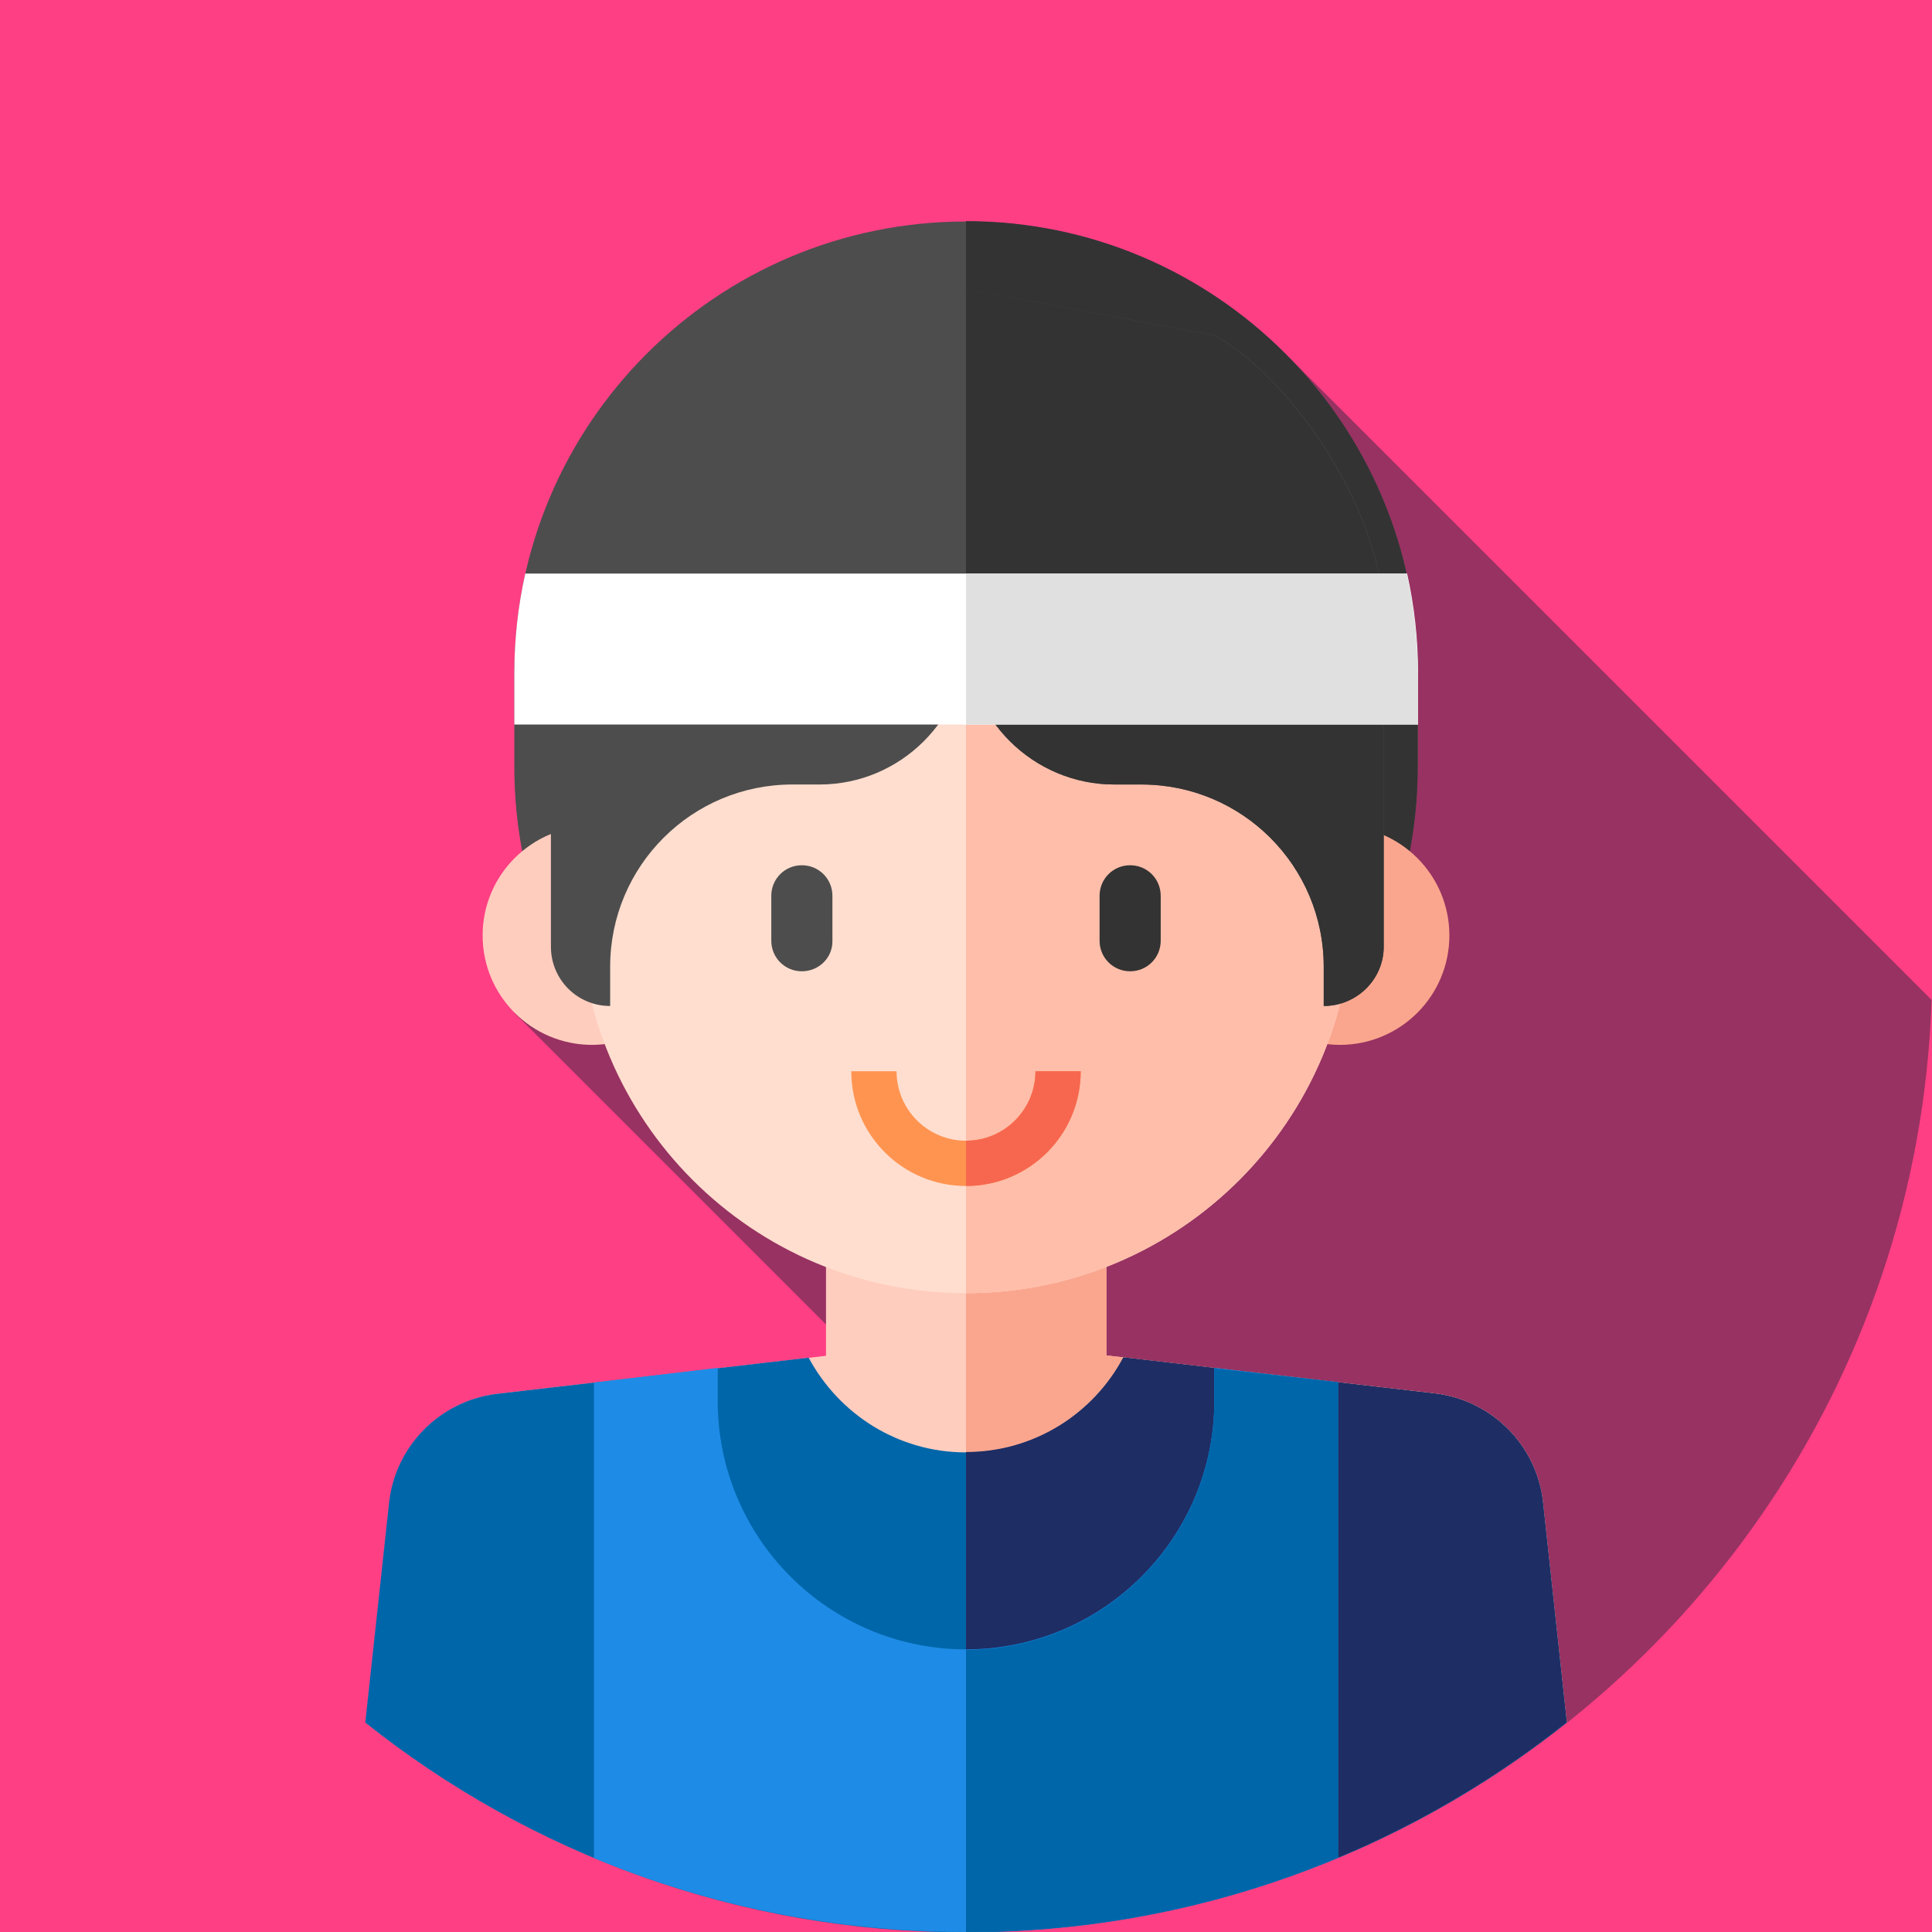 <?xml version="1.0" encoding="utf-8"?>
<!-- Generator: Adobe Illustrator 25.0.0, SVG Export Plug-In . SVG Version: 6.00 Build 0)  -->
<svg version="1.1" id="Capa_1" xmlns="http://www.w3.org/2000/svg" xmlns:xlink="http://www.w3.org/1999/xlink" x="0px" y="0px"
	 viewBox="0 0 512 512" style="enable-background:new 0 0 512 512;" xml:space="preserve">
<rect x="0" y="0" width="512" height="512" fill="#808080" stroke="none"/>
<style type="text/css">
	.st0{fill:#FF3F84;}
	.st1{fill:#983262;}
	.st2{fill:#4D4D4D;}
	.st3{fill:#333333;}
	.st4{fill:#FFCDBE;}
	.st5{fill:#FAA68E;}
	.st6{fill:#FFDECF;}
	.st7{fill:#FFBEAA;}
	.st8{fill:#FF9451;}
	.st9{fill:#F7674F;}
	.st10{fill:#0066AA;}
	.st11{fill:#1E2D64;}
	.st12{fill:#1E8CE6;}
	.st13{fill:#FFFFFF;}
	.st14{fill:#E0E0E0;}
</style>
<circle class="st0" cx="254.3" cy="243.3" r="435"/>
<path class="st1" d="M136.3,268.4l222.3,222.3c87.8-38.4,149.9-124.6,153.3-225.7L341.9,95L136.3,268.4z"/>
<path class="st2" d="M256,322.9L256,322.9c-66.1,0-119.7-53.6-119.7-119.7v-24.8c0-66.1,53.6-119.7,119.7-119.7l0,0
	c66.1,0,119.7,53.6,119.7,119.7v24.8C375.7,269.3,322.1,322.9,256,322.9z"/>
<path class="st3" d="M256,58.6L256,58.6C256,58.6,256,58.6,256,58.6l0,264.3c0,0,0,0,0,0l0,0c66.1,0,119.7-53.6,119.7-119.7v-24.8
	C375.7,112.3,322.1,58.6,256,58.6z"/>
<circle class="st4" cx="156.9" cy="247.9" r="29"/>
<circle class="st5" cx="355.1" cy="247.9" r="29"/>
<path class="st4" d="M256,512c60.2,0,115.5-20.8,159.2-55.6l-6.3-58.2c-1.6-15.1-13.4-27-28.4-28.9l-87.3-10.1V307h-74.3v52.3
	l-87.3,10.1c-15,1.9-26.8,13.9-28.4,28.9l-6.3,58.2C140.5,491.2,195.8,512,256,512z"/>
<path class="st5" d="M415.2,456.4l-6.3-58.2c-1.6-15.1-13.4-27-28.4-28.9l-87.3-10.1V307H256v205c0,0,0,0,0,0
	C316.2,512,371.5,491.2,415.2,456.4z"/>
<path class="st6" d="M256,342.7L256,342.7c-56.6,0-102.4-45.8-102.4-102.4v-58.5c0-56.6,45.8-102.4,102.4-102.4l0,0
	c56.6,0,102.4,45.8,102.4,102.4v58.5C358.4,296.9,312.6,342.7,256,342.7z"/>
<path class="st7" d="M256,79.4L256,79.4C256,79.4,256,79.4,256,79.4l0,263.3c0,0,0,0,0,0l0,0c56.6,0,102.4-45.8,102.4-102.4v-58.5
	C358.4,125.3,312.6,79.4,256,79.4z"/>
<path class="st2" d="M256.2,169.1c0,21.4,17.7,38.8,39.1,38.8h7.2c26.7,0,48.3,21.6,48.3,48.3v10.4c8.7,0,15.9-7,15.9-15.7v-87.6
	c0-25.7-22.4-61.7-44.7-74.4l-82.3-15.3C180.9,79.8,143,129,143,188l-1,29l4-3.2v37.1c0,8.7,7,15.7,15.7,15.7l0,0v-10.4
	c0-26.7,21.6-48.3,48.3-48.3h7.2C238.6,207.9,256.2,190.5,256.2,169.1z"/>
<path class="st3" d="M321.9,88.9L256,76.6v96.4c0.1-1.3,0.2-2.6,0.2-3.9c0,21.4,17.7,38.8,39.1,38.8h7.2c26.7,0,48.3,21.6,48.3,48.3
	v10.4c8.7,0,15.9-7,15.9-15.7v-87.6C366.6,137.6,344.2,101.6,321.9,88.9z"/>
<path class="st8" d="M256,314.3c-16.8,0-30.4-13.6-30.4-30.4h12c0,10.1,8.2,18.4,18.4,18.4c10.1,0,18.4-8.2,18.4-18.4h12
	C286.4,300.7,272.8,314.3,256,314.3z"/>
<path class="st9" d="M274.4,283.9c0,10.1-8.2,18.4-18.4,18.4c0,0,0,0,0,0v12c0,0,0,0,0,0c16.8,0,30.4-13.6,30.4-30.4H274.4z"/>
<path class="st10" d="M408.9,398.3c-1.6-15.1-13.4-27-28.4-28.9l-82.8-9.6c-7.9,14.9-23.6,25.1-41.7,25.1s-33.7-10.2-41.7-25.1
	l-82.8,9.6c-15,1.9-26.8,13.9-28.4,28.9l-6.3,58.2c43.7,34.8,99,55.6,159.2,55.6s115.5-20.8,159.2-55.6L408.9,398.3z"/>
<path class="st11" d="M415.2,456.4l-6.3-58.2c-1.6-15.1-13.4-27-28.4-28.9l-82.8-9.6c-7.9,14.9-23.6,25.1-41.7,25.1c0,0,0,0,0,0V512
	c0,0,0,0,0,0C316.2,512,371.5,491.2,415.2,456.4z"/>
<path class="st12" d="M157.4,366.4v126C187.8,505,221.1,512,256,512s68.2-7,98.6-19.7v-126l-32.8-3.8v8.8
	c0,36.3-29.5,65.8-65.8,65.8l0,0c-36.3,0-65.8-29.5-65.8-65.8v-8.8L157.4,366.4z"/>
<path class="st10" d="M321.8,362.6v8.8c0,36.3-29.5,65.8-65.8,65.8c0,0,0,0,0,0V512c0,0,0,0,0,0c34.9,0,68.2-7,98.6-19.7v-126
	L321.8,362.6z"/>
<path class="st2" d="M212.5,257.4L212.5,257.4c-4.5,0-8.1-3.6-8.1-8.1v-11.9c0-4.5,3.6-8.1,8.1-8.1l0,0c4.5,0,8.1,3.6,8.1,8.1v11.9
	C220.7,253.8,217,257.4,212.5,257.4z"/>
<path class="st3" d="M299.5,257.4L299.5,257.4c-4.5,0-8.1-3.6-8.1-8.1v-11.9c0-4.5,3.6-8.1,8.1-8.1l0,0c4.5,0,8.1,3.6,8.1,8.1v11.9
	C307.6,253.8,304,257.4,299.5,257.4z"/>
<path class="st13" d="M136.3,178.4V192h239.5v-13.6c0-9.1-1-17.9-2.9-26.4H139.2C137.3,160.5,136.3,169.3,136.3,178.4z"/>
<path class="st14" d="M375.7,178.4c0-9.1-1-17.9-2.9-26.4H256v40h119.8V178.4z"/>
</svg>
